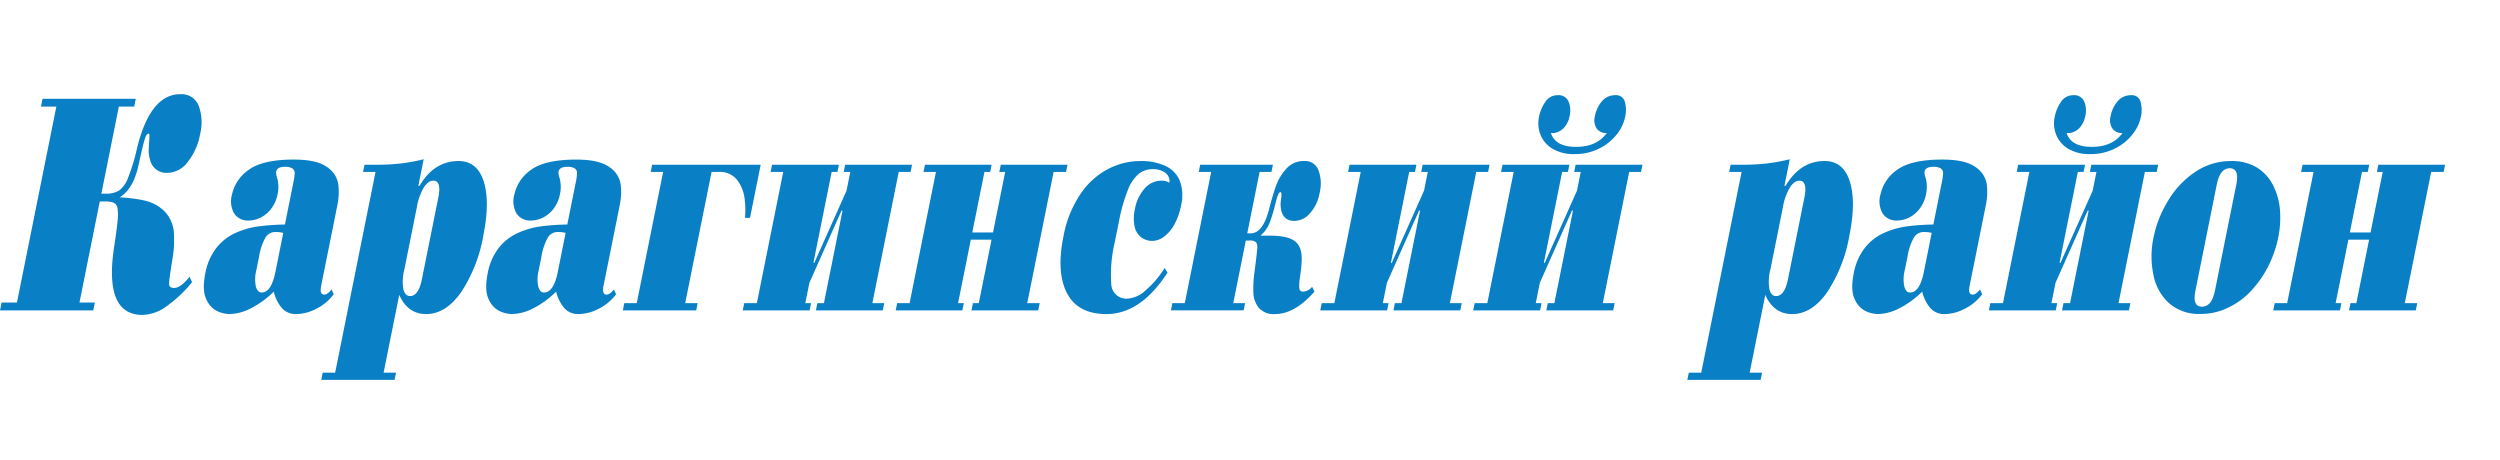 <?xml version="1.0" encoding="UTF-8" standalone="no"?>
<svg
   xmlns:dc="http://purl.org/dc/elements/1.1/"
   xmlns:cc="http://creativecommons.org/ns#"
   xmlns:rdf="http://www.w3.org/1999/02/22-rdf-syntax-ns#"
   xmlns:svg="http://www.w3.org/2000/svg"
   xmlns="http://www.w3.org/2000/svg"
   xmlns:sodipodi="http://sodipodi.sourceforge.net/DTD/sodipodi-0.dtd"
   xmlns:inkscape="http://www.inkscape.org/namespaces/inkscape"
   viewBox="0 0 527.159 97.076"
   version="1.1"
   id="svg312"
   sodipodi:docname="logo-mini.svg"
   inkscape:version="1.0.1 (3bc2e813f5, 2020-09-07)">
  <sodipodi:namedview
     pagecolor="#ffffff"
     bordercolor="#666666"
     borderopacity="1"
     objecttolerance="10"
     gridtolerance="10"
     guidetolerance="10"
     inkscape:pageopacity="0"
     inkscape:pageshadow="2"
     inkscape:window-width="1920"
     inkscape:window-height="1017"
     id="namedview314"
     showgrid="false"
     inkscape:lockguides="false"
     inkscape:zoom="1.8024358"
     inkscape:cx="370.16024"
     inkscape:cy="13.900137"
     inkscape:window-x="-8"
     inkscape:window-y="-8"
     inkscape:window-maximized="1"
     inkscape:current-layer="svg312"
     inkscape:document-rotation="0" />
  <defs
     id="defs166">
    <style
       id="style164">.cls-1{fill:#097fc6;}.cls-2{fill:#a7dcfb;}</style>
  </defs>
  <title
     id="title168">logo_1</title>
  <path
     class="cls-1"
     d="m 21.372,40.833 h 0.959 a 5.126,5.126 0 0 0 2.776,-0.653 5.7,5.7 0 0 0 1.876,-2.645 39.54,39.54 0 0 0 1.872,-6.13 Q 31.645,19.863 38,19.862 a 3.86,3.86 0 0 1 3.88,2.4 10.087,10.087 0 0 1 0.31,6.037 13.015,13.015 0 0 1 -2.618,5.865 5.48,5.48 0 0 1 -4.245,2.287 3.514,3.514 0 0 1 -3.664,-2.676 6.252,6.252 0 0 1 -0.306,-2.038 q 0.024,-1.009 0.12,-2.287 0.096,-1.278 -0.1,-1.276 -0.47,0 -0.791,0.965 -0.308,1 -0.746,2.863 -0.621,2.769 -0.811,3.609 a 18.677,18.677 0 0 1 -0.657,1.992 9.223,9.223 0 0 1 -1.239,2.24 6.846,6.846 0 0 1 -1.893,1.773 31.5,31.5 0 0 1 5.252,0.67 8.774,8.774 0 0 1 4.024,2.1 7.134,7.134 0 0 1 2.137,4.543 23.213,23.213 0 0 1 -0.347,6.02 q -0.606,3.813 -0.657,4.808 -0.045,0.965 1.065,0.964 1.386,0 3.248,-2.364 L 40.5,59.5 a 27.141,27.141 0 0 1 -5.647,5.274 8.96,8.96 0 0 1 -4.785,1.634 q -8.213,0 -5.991,-14.438 0.548,-3.579 0.713,-5.352 A 10.359,10.359 0 0 0 24.784,43.942 1.5,1.5 0 0 0 24.009,42.76 4.887,4.887 0 0 0 22.082,42.48 H 21.04 L 16.755,63.8 H 20 l -0.332,1.649 H 0 L 0.332,63.8 H 3.574 L 11.882,22.478 H 8.64 L 8.971,20.829 H 28.635 L 28.3,22.475 h -3.237 z"
     id="path170" />
  <path
     class="cls-1"
     d="m 69.916,61.028 0.455,1.026 a 10.474,10.474 0 0 1 -3.818,3.128 9.457,9.457 0 0 1 -3.974,1.042 3.91,3.91 0 0 1 -3.068,-1.183 8.239,8.239 0 0 1 -1.782,-3.547 19.45,19.45 0 0 1 -5.321,3.765 10.257,10.257 0 0 1 -4.1,0.965 6.7,6.7 0 0 1 -2.372,-0.56 4.841,4.841 0 0 1 -2.393,-2.474 q -0.979,-1.914 -0.254,-5.523 a 12.4,12.4 0 0 1 2.329,-5.383 10.76,10.76 0 0 1 4,-3.142 17.4,17.4 0 0 1 4.824,-1.4 48.744,48.744 0 0 1 5.637,-0.4 l 1.783,-8.868 a 11.994,11.994 0 0 0 0.271,-1.929 1.16,1.16 0 0 0 -0.458,-1.012 2.769,2.769 0 0 0 -1.623,-0.358 q -1.622,0 -1.828,1.027 a 2.983,2.983 0 0 0 0.174,1.152 7.051,7.051 0 0 1 0.14,3.547 7.3,7.3 0 0 1 -1.364,3.127 6.494,6.494 0 0 1 -2.267,1.882 5.909,5.909 0 0 1 -2.464,0.592 3.449,3.449 0 0 1 -3.043,-1.453 5.151,5.151 0 0 1 -0.48,-4.029 8.486,8.486 0 0 1 3.546,-5.227 q 2.949,-2.148 9.517,-2.147 4.755,0 6.911,1.541 a 5.352,5.352 0 0 1 2.438,3.624 13.776,13.776 0 0 1 -0.216,4.574 l -3.4,16.9 q -0.369,1.836 0.676,1.836 0.666,-0.004 1.524,-1.093 z M 58.07,57.356 59.728,49.11 a 6.218,6.218 0 0 0 -1.647,-0.186 2.4,2.4 0 0 0 -2.115,1.182 12.143,12.143 0 0 0 -1.334,3.983 l -0.575,2.863 a 7.708,7.708 0 0 0 -0.1,3.485 q 0.367,1.245 1.2,1.244 2.043,0 2.913,-4.325 z"
     id="path172" />
  <path
     class="cls-1"
     d="M 83.205,80.1 H 67.742 l 0.307,-1.525 h 2.623 L 79.18,36.26 h -2.623 l 0.306,-1.525 h 2.623 A 43.583,43.583 0 0 0 84.5,34.47 39.775,39.775 0 0 0 89.338,33.583 l -1.126,5.6 h 0.256 q 3.076,-5.227 8.217,-5.228 3.924,0 5.3,4.263 1.376,4.263 -0.067,11.419 A 31.345,31.345 0 0 1 97.175,61.7 q -3.225,4.525 -7.32,4.527 -3.88,0 -5.67,-4.045 l -3.3,16.4 h 2.624 z m 5.76,-21.222 3.459,-17.206 q 0.72,-3.579 -1.072,-3.579 -1,0 -1.939,1.369 A 11.867,11.867 0 0 0 87.9,43.7 l -2.639,13.127 a 9.811,9.811 0 0 0 -0.189,4.232 q 0.385,1.37 1.387,1.369 1.793,0 2.506,-3.548 z"
     id="path174" />
  <path
     class="cls-1"
     d="m 129.459,61.028 0.455,1.026 a 10.474,10.474 0 0 1 -3.818,3.128 9.457,9.457 0 0 1 -3.974,1.042 3.91,3.91 0 0 1 -3.068,-1.183 8.239,8.239 0 0 1 -1.782,-3.547 19.45,19.45 0 0 1 -5.321,3.765 10.257,10.257 0 0 1 -4.1,0.965 6.7,6.7 0 0 1 -2.372,-0.56 4.841,4.841 0 0 1 -2.393,-2.474 q -0.979,-1.914 -0.254,-5.523 a 12.4,12.4 0 0 1 2.329,-5.383 10.76,10.76 0 0 1 4,-3.142 17.4,17.4 0 0 1 4.824,-1.4 48.744,48.744 0 0 1 5.637,-0.4 l 1.783,-8.868 a 11.994,11.994 0 0 0 0.271,-1.929 1.16,1.16 0 0 0 -0.458,-1.012 2.769,2.769 0 0 0 -1.623,-0.358 q -1.621,0 -1.828,1.027 a 2.963,2.963 0 0 0 0.174,1.152 7.051,7.051 0 0 1 0.14,3.547 7.3,7.3 0 0 1 -1.364,3.127 6.494,6.494 0 0 1 -2.267,1.882 5.909,5.909 0 0 1 -2.464,0.592 3.448,3.448 0 0 1 -3.047,-1.448 5.151,5.151 0 0 1 -0.48,-4.029 8.486,8.486 0 0 1 3.546,-5.227 q 2.949,-2.148 9.517,-2.147 4.755,0 6.911,1.541 a 5.352,5.352 0 0 1 2.438,3.624 13.776,13.776 0 0 1 -0.216,4.574 l -3.4,16.9 q -0.369,1.836 0.676,1.836 0.669,-0.009 1.528,-1.098 z m -11.846,-3.672 1.658,-8.246 a 6.218,6.218 0 0 0 -1.647,-0.186 2.4,2.4 0 0 0 -2.115,1.182 12.143,12.143 0 0 0 -1.334,3.983 l -0.575,2.863 a 7.708,7.708 0 0 0 -0.1,3.485 q 0.368,1.245 1.2,1.244 2.044,0 2.913,-4.325 z"
     id="path176" />
  <path
     class="cls-1"
     d="m 150.046,36.26 -5.562,27.661 h 2.623 l -0.306,1.525 h -15.463 l 0.307,-1.525 h 2.623 l 5.561,-27.661 h -2.623 l 0.307,-1.525 H 160.4 l -2.251,11.2 H 157.1 a 20.047,20.047 0 0 0 -0.081,-4 8.191,8.191 0 0 0 -1.519,-3.905 4.621,4.621 0 0 0 -4.026,-1.773 z"
     id="path178" />
  <path
     class="cls-1"
     d="m 171.518,55.427 h 0.191 l 6.791,-15.216 0.795,-3.951 h -1.386 l 0.307,-1.525 h 14.1 l -0.306,1.525 h -2.5 l -5.56,27.661 h 2.5 l -0.306,1.525 h -14.1 l 0.307,-1.525 h 1.385 l 3.923,-19.509 h -0.213 l -6.77,15.215 -0.863,4.294 h 1.215 l -0.306,1.525 h -14.1 l 0.307,-1.525 h 2.666 l 5.561,-27.661 h -2.666 l 0.307,-1.525 h 14.1 l -0.307,1.525 h -1.216 z"
     id="path180" />
  <path
     class="cls-1"
     d="m 204.71,50.541 -2.69,13.38 h 1.215 l -0.306,1.525 h -14.056 l 0.307,-1.525 h 2.62 l 5.561,-27.661 h -2.623 l 0.307,-1.525 H 209.1 l -0.3,1.525 h -1.216 l -2.565,12.757 h 4.372 l 2.565,-12.757 h -1.237 l 0.306,-1.525 H 225.1 l -0.307,1.525 h -2.624 l -5.562,27.661 h 2.624 l -0.306,1.525 h -14.077 l 0.306,-1.525 h 1.238 l 2.69,-13.38 z"
     id="path182" />
  <path
     class="cls-1"
     d="m 245.572,56.516 0.618,0.964 q -5.661,8.745 -12.891,8.744 -5.993,0 -8.292,-4.372 -2.299,-4.372 -0.773,-11.964 a 23.622,23.622 0 0 1 3.567,-8.93 15.852,15.852 0 0 1 5.8,-5.29 14.737,14.737 0 0 1 6.891,-1.711 12.2,12.2 0 0 1 5.194,1.011 5.986,5.986 0 0 1 3.074,3.112 8.892,8.892 0 0 1 0.266,5.305 13.388,13.388 0 0 1 -1.4,3.952 7.84,7.84 0 0 1 -2.173,2.566 4.154,4.154 0 0 1 -2.444,0.888 3.828,3.828 0 0 1 -2.391,-0.763 3.905,3.905 0 0 1 -1.371,-2.271 8.481,8.481 0 0 1 0.063,-3.656 8.72,8.72 0 0 1 2.089,-4.388 4.623,4.623 0 0 1 3.414,-1.618 3.187,3.187 0 0 1 1.773,0.436 2.236,2.236 0 0 0 -0.973,-2.178 4.517,4.517 0 0 0 -2.51,-0.685 4.71,4.71 0 0 0 -3,1 8.485,8.485 0 0 0 -2.3,3.454 36.547,36.547 0 0 0 -1.886,6.721 l -0.845,4.2 a 29.373,29.373 0 0 0 -0.752,8.79 3.187,3.187 0 0 0 3.527,3.127 6.125,6.125 0 0 0 3.754,-1.774 19.956,19.956 0 0 0 3.971,-4.67 z"
     id="path184" />
  <path
     class="cls-1"
     d="m 263,49.2 h 0.746 q 2.559,0 3.876,-5.165 0.777,-3.019 1.5,-5.01 a 10.737,10.737 0 0 1 2.206,-3.548 4.858,4.858 0 0 1 3.7,-1.524 2.989,2.989 0 0 1 2.982,1.929 8.119,8.119 0 0 1 0.246,4.823 8.62,8.62 0 0 1 -2.03,4.263 4.414,4.414 0 0 1 -3.269,1.618 q -2.837,0 -2.931,-3.454 a 7.161,7.161 0 0 1 0.1,-1.12 5.387,5.387 0 0 0 0.076,-1.12 q -0.01,-0.374 -0.244,-0.374 -0.428,0 -0.979,2.272 a 37.812,37.812 0 0 1 -1.172,3.967 7.176,7.176 0 0 1 -2.02,2.941 h 2.133 q 3.732,0 5.239,1.259 1.507,1.259 1.305,4.279 -0.06,1.245 -0.322,3.08 a 10.466,10.466 0 0 0 -0.162,2.506 0.731,0.731 0 0 0 0.826,0.668 2.506,2.506 0 0 0 1.869,-1.027 l 0.5,1.027 q -4.173,4.73 -8.288,4.73 a 4.141,4.141 0 0 1 -3.466,-1.323 5.4,5.4 0 0 1 -1.128,-3.142 23.51,23.51 0 0 1 0.206,-4.154 q 0.512,-3.921 0.587,-5.041 a 2.091,2.091 0 0 0 -0.233,-1.493 1.988,1.988 0 0 0 -1.4,-0.342 H 262.7 l -2.652,13.192 h 2.5 l -0.307,1.525 H 246.9 l 0.307,-1.525 h 2.623 l 5.562,-27.661 h -2.623 l 0.306,-1.525 h 15.335 l -0.31,1.529 h -2.5 z"
     id="path186" />
  <path
     class="cls-1"
     d="m 293.291,55.427 h 0.191 l 6.792,-15.216 0.794,-3.951 h -1.385 l 0.306,-1.525 h 14.1 l -0.307,1.525 h -2.495 l -5.561,27.661 h 2.5 l -0.307,1.525 h -14.1 l 0.307,-1.525 h 1.386 l 3.923,-19.509 h -0.213 l -6.771,15.215 -0.863,4.294 h 1.212 l -0.307,1.525 h -14.1 l 0.306,-1.525 h 2.666 l 5.562,-27.661 h -2.666 l 0.306,-1.525 h 14.1 l -0.307,1.525 h -1.215 z"
     id="path188" />
  <path
     class="cls-1"
     d="m 325.543,55.427 h 0.192 l 6.792,-15.216 0.794,-3.951 h -1.386 l 0.306,-1.525 h 14.1 l -0.307,1.525 h -2.5 l -5.561,27.661 h 2.5 l -0.307,1.525 h -14.1 l 0.307,-1.525 h 1.387 l 3.923,-19.509 h -0.213 l -6.77,15.215 -0.863,4.294 h 1.216 l -0.307,1.525 h -14.1 l 0.307,-1.525 h 2.666 l 5.562,-27.661 h -2.666 l 0.306,-1.525 h 14.1 l -0.307,1.525 H 329.4 Z m 6.794,-24.457 q 4.373,0 6.475,-2.925 a 2.394,2.394 0 0 1 -2.167,-1 3.177,3.177 0 0 1 -0.359,-2.458 6.879,6.879 0 0 1 1.5,-3.236 3.607,3.607 0 0 1 2.815,-1.275 1.881,1.881 0 0 1 2.03,1.416 6.61,6.61 0 0 1 0.058,3.157 8.858,8.858 0 0 1 -1.806,3.734 10.8,10.8 0 0 1 -3.709,2.956 11.293,11.293 0 0 1 -5.148,1.152 8.639,8.639 0 0 1 -4.695,-1.152 6.022,6.022 0 0 1 -2.508,-2.956 6.6,6.6 0 0 1 -0.305,-3.734 8.537,8.537 0 0 1 1.313,-3.142 3.044,3.044 0 0 1 2.613,-1.431 2.278,2.278 0 0 1 2.282,1.275 5.073,5.073 0 0 1 0.224,3.236 5.007,5.007 0 0 1 -1.1,2.272 3.539,3.539 0 0 1 -2.072,1.182 h -0.746 q 0.933,2.929 5.305,2.929 z"
     id="path190" />
  <path
     class="cls-1"
     d="M 371.258,80.1 H 355.8 l 0.307,-1.525 h 2.623 l 8.507,-42.317 h -2.623 l 0.307,-1.525 h 2.623 a 43.578,43.578 0 0 0 5.012,-0.265 39.755,39.755 0 0 0 4.839,-0.887 l -1.126,5.6 h 0.256 q 3.077,-5.227 8.216,-5.228 3.926,0 5.3,4.263 1.374,4.263 -0.068,11.419 A 31.345,31.345 0 0 1 385.228,61.7 q -3.225,4.525 -7.32,4.527 -3.882,0 -5.671,-4.045 l -3.3,16.4 h 2.624 z m 5.76,-21.222 3.459,-17.206 Q 381.2,38.1 379.4,38.1 q -1,0 -1.938,1.369 a 11.848,11.848 0 0 0 -1.513,4.232 l -2.64,13.131 a 9.823,9.823 0 0 0 -0.188,4.232 q 0.384,1.37 1.387,1.369 1.792,-0.005 2.51,-3.553 z"
     id="path192" />
  <path
     class="cls-1"
     d="m 417.512,61.028 0.454,1.026 a 10.463,10.463 0 0 1 -3.817,3.128 9.46,9.46 0 0 1 -3.974,1.042 3.91,3.91 0 0 1 -3.068,-1.183 8.228,8.228 0 0 1 -1.782,-3.547 19.45,19.45 0 0 1 -5.325,3.765 10.258,10.258 0 0 1 -4.1,0.965 6.7,6.7 0 0 1 -2.371,-0.56 4.841,4.841 0 0 1 -2.393,-2.474 q -0.98,-1.914 -0.254,-5.523 a 12.392,12.392 0 0 1 2.329,-5.383 10.76,10.76 0 0 1 4,-3.142 17.394,17.394 0 0 1 4.824,-1.4 48.744,48.744 0 0 1 5.637,-0.4 l 1.783,-8.868 a 11.994,11.994 0 0 0 0.271,-1.929 1.162,1.162 0 0 0 -0.458,-1.012 2.773,2.773 0 0 0 -1.624,-0.358 q -1.621,0 -1.827,1.027 a 2.963,2.963 0 0 0 0.183,1.147 7.051,7.051 0 0 1 0.14,3.547 7.29,7.29 0 0 1 -1.365,3.127 6.491,6.491 0 0 1 -2.266,1.882 5.913,5.913 0 0 1 -2.465,0.592 3.447,3.447 0 0 1 -3.044,-1.448 5.147,5.147 0 0 1 -0.48,-4.029 8.486,8.486 0 0 1 3.546,-5.227 q 2.948,-2.148 9.517,-2.147 4.755,0 6.91,1.541 a 5.354,5.354 0 0 1 2.439,3.624 13.776,13.776 0 0 1 -0.216,4.574 l -3.4,16.9 q -0.369,1.836 0.676,1.836 0.662,-0.004 1.52,-1.093 z m -11.846,-3.672 1.658,-8.246 a 6.218,6.218 0 0 0 -1.647,-0.186 2.4,2.4 0 0 0 -2.115,1.182 12.143,12.143 0 0 0 -1.334,3.983 l -0.576,2.863 a 7.723,7.723 0 0 0 -0.1,3.485 q 0.369,1.245 1.2,1.244 2.048,0 2.914,-4.325 z"
     id="path194" />
  <path
     class="cls-1"
     d="m 434.286,55.427 h 0.193 l 6.791,-15.216 0.794,-3.951 h -1.386 l 0.306,-1.525 h 14.1 l -0.307,1.525 h -2.5 l -5.561,27.661 h 2.5 l -0.307,1.525 h -14.1 l 0.306,-1.525 h 1.385 l 3.923,-19.509 h -0.213 l -6.772,15.215 -0.863,4.294 h 1.216 l -0.307,1.525 h -14.1 l 0.306,-1.525 h 2.666 l 5.562,-27.661 h -2.666 l 0.306,-1.525 h 14.1 l -0.307,1.525 H 438.14 Z M 441.08,30.97 q 4.373,0 6.475,-2.925 a 2.394,2.394 0 0 1 -2.167,-1 3.181,3.181 0 0 1 -0.359,-2.458 6.888,6.888 0 0 1 1.5,-3.236 3.61,3.61 0 0 1 2.816,-1.275 1.88,1.88 0 0 1 2.029,1.416 6.622,6.622 0 0 1 0.059,3.157 8.884,8.884 0 0 1 -1.807,3.734 10.786,10.786 0 0 1 -3.709,2.956 11.291,11.291 0 0 1 -5.148,1.152 8.639,8.639 0 0 1 -4.7,-1.152 6.022,6.022 0 0 1 -2.508,-2.956 6.6,6.6 0 0 1 -0.305,-3.734 8.555,8.555 0 0 1 1.314,-3.142 3.041,3.041 0 0 1 2.612,-1.431 2.278,2.278 0 0 1 2.282,1.275 5.073,5.073 0 0 1 0.224,3.236 5.015,5.015 0 0 1 -1.1,2.272 3.545,3.545 0 0 1 -2.073,1.182 h -0.746 q 0.939,2.929 5.311,2.929 z"
     id="path196" />
  <path
     class="cls-1"
     d="m 454.1,50.075 a 23.873,23.873 0 0 1 3.106,-7.81 18.833,18.833 0 0 1 5.675,-6.005 13.362,13.362 0 0 1 7.6,-2.3 10.265,10.265 0 0 1 5.382,1.338 9.507,9.507 0 0 1 3.408,3.687 14.2,14.2 0 0 1 1.485,5.181 20.967,20.967 0 0 1 -0.357,5.912 23.939,23.939 0 0 1 -2.028,5.9 22.037,22.037 0 0 1 -3.575,5.211 15.748,15.748 0 0 1 -4.87,3.641 13.121,13.121 0 0 1 -5.926,1.363 9.488,9.488 0 0 1 -6.671,-2.3 10.792,10.792 0 0 1 -3.261,-6.005 19.054,19.054 0 0 1 0.032,-7.813 z m 13.342,-11.2 -4.51,22.435 q -0.677,3.36 1.372,3.36 2.069,0 2.744,-3.36 l 4.511,-22.435 q 0.681,-3.391 -1.387,-3.392 -2.047,-0.002 -2.73,3.39 z"
     id="path198" />
  <path
     class="cls-1"
     d="m 495.186,50.541 -2.686,13.38 h 1.216 l -0.307,1.525 h -14.06 l 0.306,-1.525 h 2.623 L 487.84,36.26 h -2.623 l 0.306,-1.525 h 14.056 l -0.307,1.525 h -1.215 l -2.565,12.757 h 4.372 l 2.565,-12.757 h -1.238 l 0.307,-1.525 h 14.077 l -0.306,1.525 h -2.624 l -5.562,27.661 h 2.624 l -0.307,1.525 h -14.077 l 0.307,-1.525 h 1.237 l 2.691,-13.38 z"
     id="path200" />
</svg>
